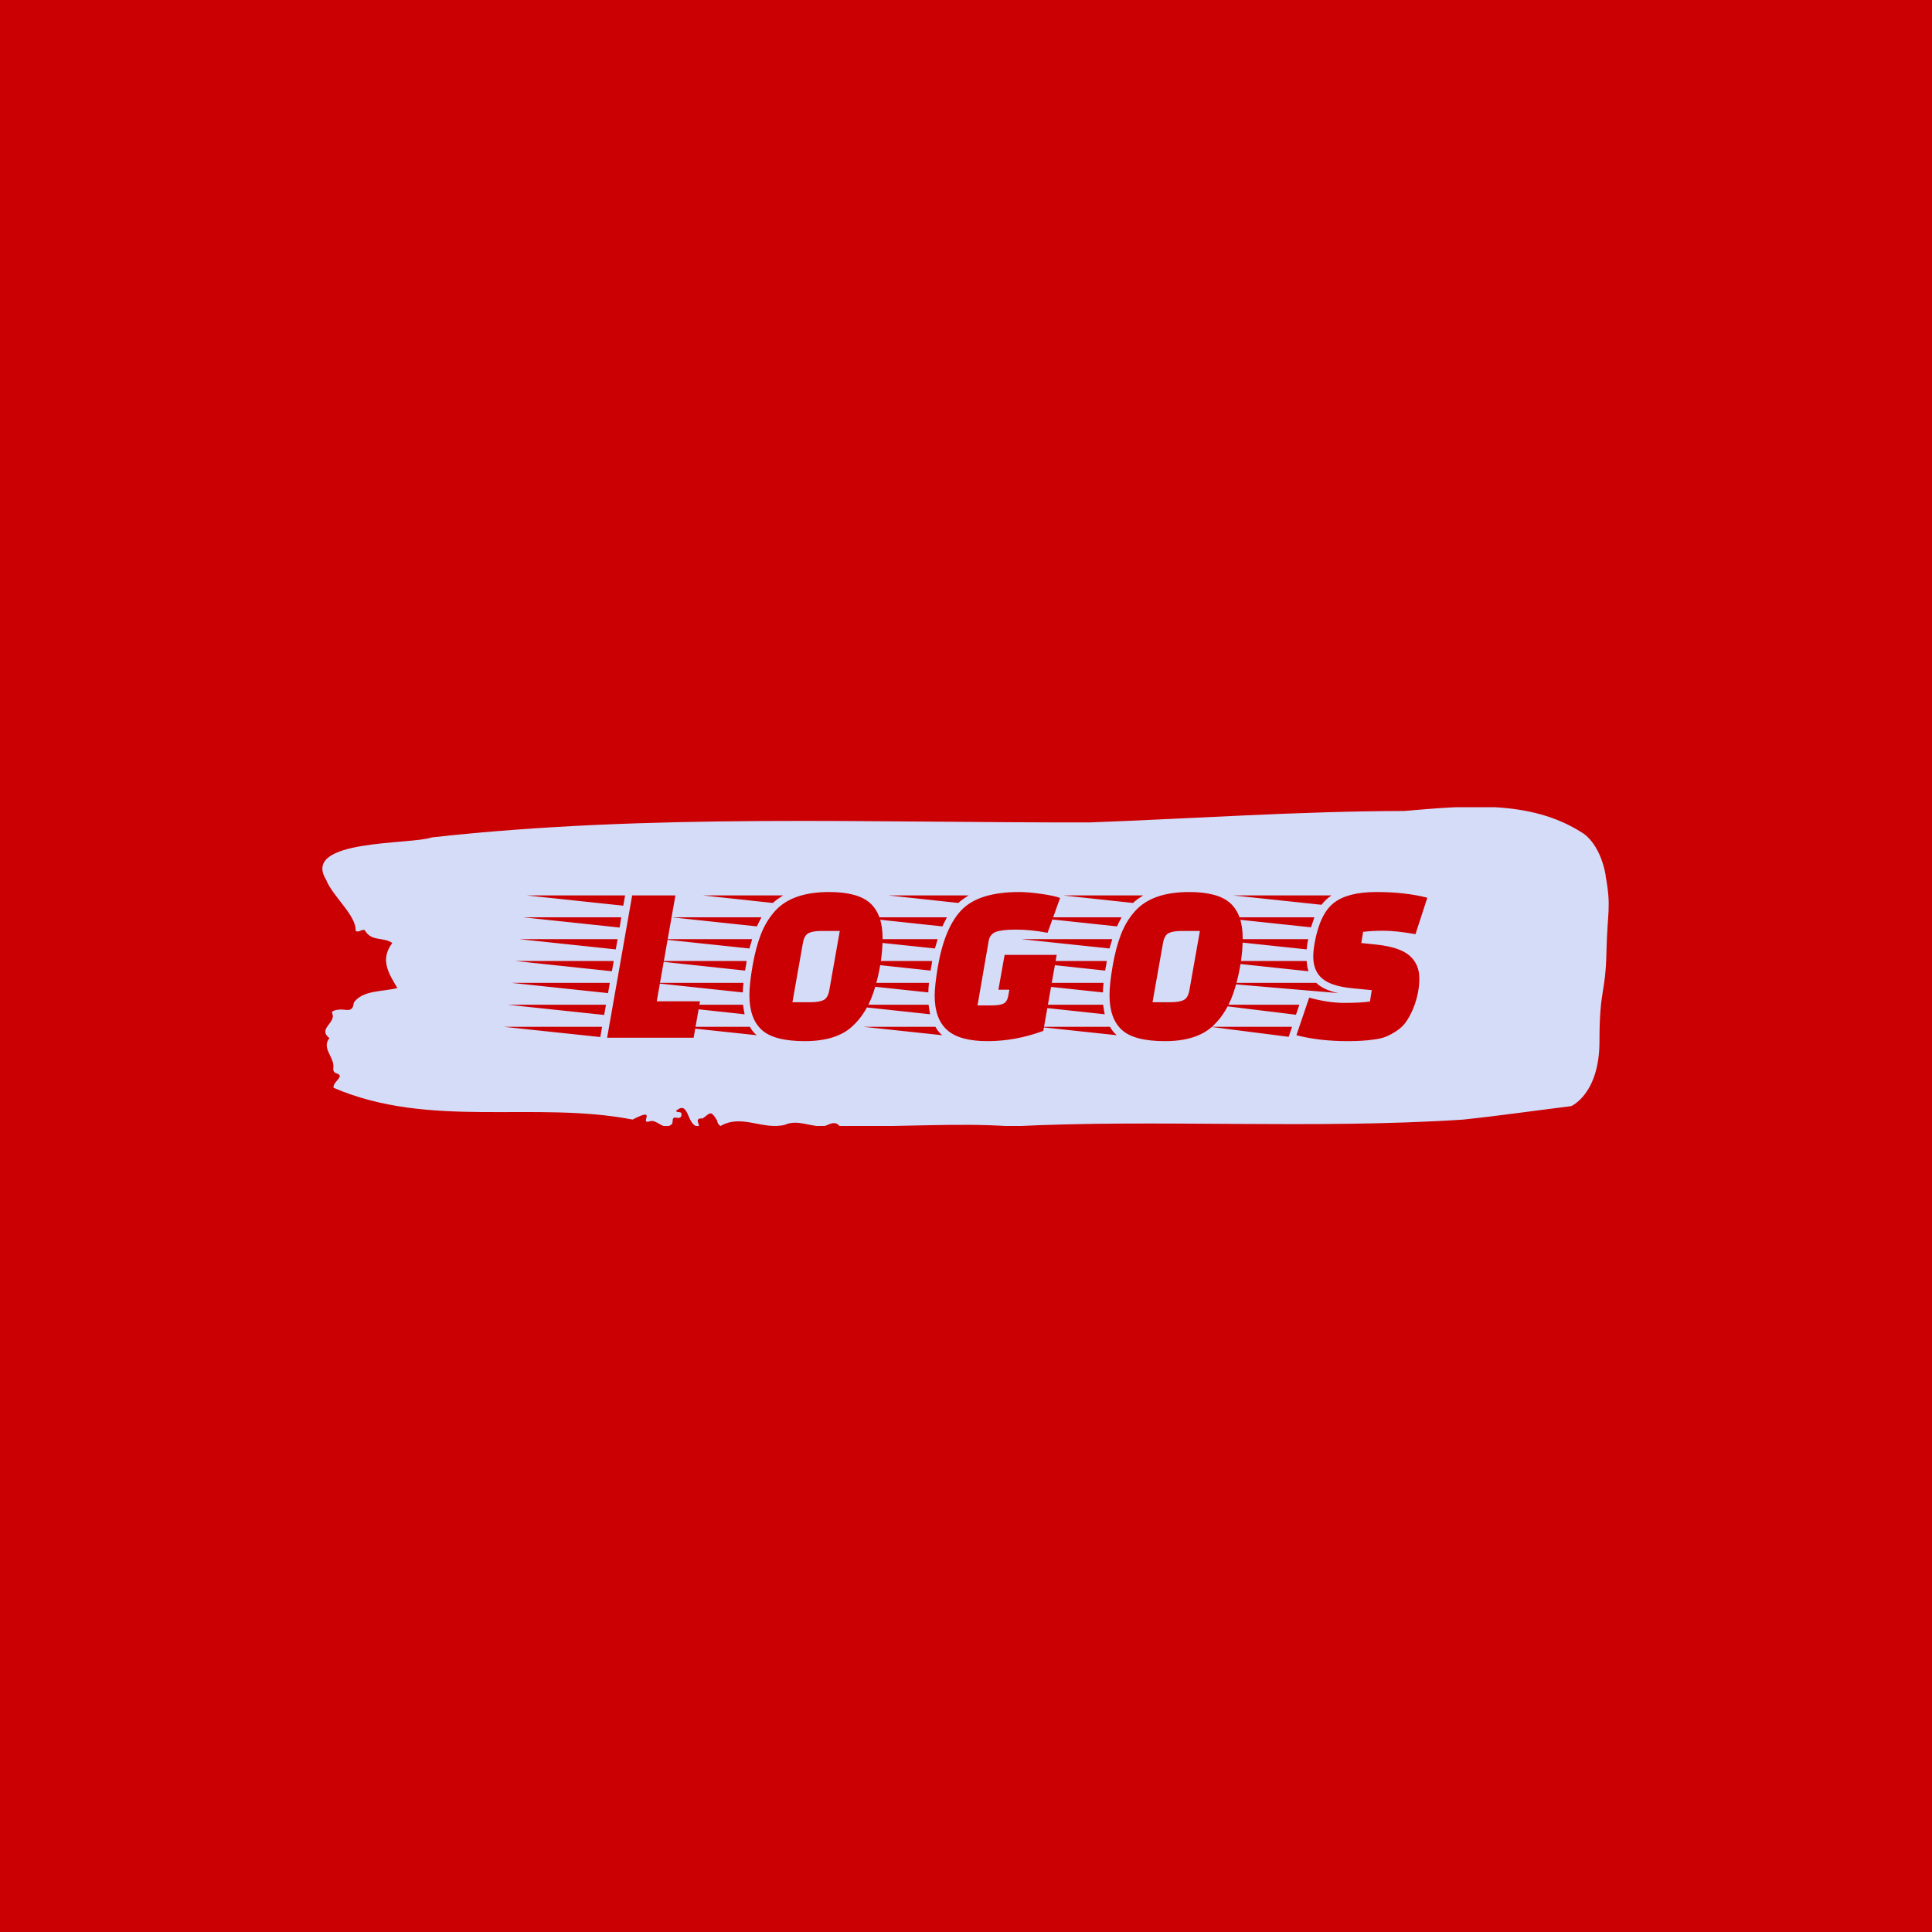 <svg xmlns="http://www.w3.org/2000/svg" version="1.1" xmlns:xlink="http://www.w3.org/1999/xlink" xmlns:svgjs="http://svgjs.dev/svgjs" width="1500" height="1500" viewBox="0 0 1500 1500"><rect width="1500" height="1500" fill="#cb0003"></rect><g transform="matrix(0.667,0,0,0.667,249.394,626.725)"><svg viewBox="0 0 396 98" data-background-color="#cb0003" preserveAspectRatio="xMidYMid meet" height="371" width="1500" xmlns="http://www.w3.org/2000/svg" xmlns:xlink="http://www.w3.org/1999/xlink"><g id="tight-bounds" transform="matrix(1,0,0,1,0.24,-0.155)"><svg viewBox="0 0 395.52 98.31" height="98.31" width="395.52"><g><svg viewBox="0 0 395.52 98.31" height="98.31" width="395.52"><g><svg viewBox="0 0 395.52 98.31" height="98.31" width="395.52"><g id="textblocktransform"><svg viewBox="0 0 395.52 98.31" height="98.31" width="395.52" id="textblock"><g><svg viewBox="0 0 395.52 98.31" height="98.31" width="395.52"><path d="M394.594 21.086C392.735 10.881 387.435 8.044 387.435 8.044 371.165-2.466 350.86-0.201 332.619 1.309 300.414 1.37 268.339 3.615 236.208 4.82 168.767 5.003 100.749 1.983 33.643 9.432 27.339 11.718-6.54 9.881 1.121 22.392 3.129 27.596 10.456 33.372 10.232 38.148 11.236 38.984 12.631 37.066 13.226 38.27 15.309 41.515 18.711 39.985 21.501 41.903 17.614 47.026 20.403 51.291 23.062 55.761 18.377 56.924 12.371 56.373 9.675 60.23 9.396 63.026 7.89 62.496 6.235 62.373 5.026 62.292 2.59 62.598 2.999 63.475 4.394 66.476-1.594 68.21 2.162 71.149-0.422 74.333 3.948 77.088 3.353 80.537 3.278 81.231 3.687 81.823 4.338 81.987 7.22 82.864 3.018 84.579 3.464 86.436 33.029 99.13 65.104 90.354 95.394 96.191 103.259 92.109 97.346 97.64 100.489 96.783 102.943 95.783 104.728 99.926 107.499 97.579 107.927 96.906 107.276 95.314 108.8 95.62 109.6 95.783 110.307 95.742 110.418 94.803 110.586 93.395 109.117 94.273 108.726 93.538 112.947 89.824 111.906 98.661 115.866 98.293 115.68 97.212 114.528 95.661 116.889 95.865 119.232 94.314 119.306 93.028 121.389 96.518 121.463 97.273 121.835 97.804 122.43 98.171 128.938 94.375 135.409 99.518 142.233 97.804 146.417 95.926 150.433 98.824 154.672 98.11 156.16 97.538 157.666 96.518 159.098 98.232 176.632 98.6 195.319 97.069 211.943 98.293 256.364 96.008 303.836 99.232 350.674 96.212 361.719 95.048 373.192 93.395 383.958 92.069 383.958 92.069 392.679 88.436 392.679 72.109S394.538 57.822 394.817 44.822C395.096 31.821 396.398 31.29 394.538 21.086Z" opacity="1" fill="#d4dcf7" data-fill-palette-color="tertiary"></path><g transform="matrix(1,0,0,1,55.768,26.231)"><svg width="283.983" viewBox="-12.5 -32 202.84 32.75" height="45.849" data-palette-color="#cb0003"><path d="M30.6-8L29.2 0 10.2 0 15.7-31.25 25.2-31.25 21.1-8 30.6-8ZM9.1-2.4L8.7-0.15-12.5-2.4 9.1-2.4ZM10.8-12.05L10.4-9.8-10.8-12.05 10.8-12.05ZM11.65-16.85L11.25-14.6-9.95-16.85 11.65-16.85ZM12.5-21.65L12.1-19.4-9.1-21.65 12.5-21.65ZM13.3-26.45L12.95-24.2-8.25-26.45 13.3-26.45ZM9.95-7.25L9.55-5-11.65-7.25 9.95-7.25ZM14.15-31.25L13.75-29-7.4-31.25 14.15-31.25ZM50.9-7.8L54.85-7.8Q56.8-7.8 57.75-8.28 58.7-8.75 59-10.45L59-10.45 61.3-23.45 57.3-23.45Q55.4-23.45 54.45-22.98 53.5-22.5 53.2-20.8L53.2-20.8 50.9-7.8ZM58.95-32L58.95-32Q65.3-32 68-29.53 70.7-27.05 70.7-21.9 70.7-16.75 69.07-11.13 67.45-5.5 63.92-2.38 60.4 0.75 53.62 0.75 46.85 0.75 44.15-1.73 41.45-4.2 41.45-9.35L41.45-9.35Q41.45-11.8 42.15-15.83 42.85-19.85 44-22.78 45.15-25.7 47.1-27.85L47.1-27.85Q50.85-32 58.95-32ZM40.85-16.85L40.7-15.85Q40.6-15.45 40.5-14.75L40.5-14.75 20.85-16.85 40.85-16.85ZM20.3-12.05L40.15-12.05Q40-10.9 40-9.95L40-9.95 20.3-12.05ZM22.05-21.65L42.05-21.65 41.45-19.6 22.05-21.65ZM20.95-7.25L40.05-7.25Q40.25-5.85 40.4-5.15L40.4-5.15 20.95-7.25ZM24.4-26.45L44.1-26.45Q43.4-25.15 43.1-24.45L43.1-24.45 24.4-26.45ZM25.75-2.4L41.55-2.4Q42.2-1.25 43.05-0.55L43.05-0.55 25.75-2.4ZM31.3-31.25L48.85-31.25Q47.4-30.35 46.6-29.6L46.6-29.6 31.3-31.25ZM108.94-18.2L106-1.5Q99.89 0.75 93.75 0.75 87.59 0.75 84.87-1.7 82.14-4.15 82.14-9.25L82.14-9.25Q82.14-11.4 82.84-15.6L82.84-15.6Q84.34-24.3 88.14-28.15 91.94-32 100.75-32L100.75-32Q102.64-32 105.5-31.6 108.34-31.2 109.69-30.7L109.69-30.7 106.94-23.05Q103.19-23.75 100.07-23.75 96.94-23.75 95.59-23.25 94.25-22.75 94-21.25L94-21.25 91.55-7.1 94.69-7.1Q96.39-7.1 97.22-7.48 98.05-7.85 98.3-9.2L98.3-9.2 98.55-10.55 96.14-10.55 97.5-18.2 108.94-18.2ZM81.59-16.85L81.44-15.85Q81.34-15.45 81.25-14.75L81.25-14.75 61.59-16.85 81.59-16.85ZM61.05-12.05L80.89-12.05Q80.75-10.9 80.75-9.95L80.75-9.95 61.05-12.05ZM62.8-21.65L82.8-21.65 82.19-19.6 62.8-21.65ZM61.7-7.25L80.8-7.25Q81-5.85 81.14-5.15L81.14-5.15 61.7-7.25ZM65.14-26.45L84.84-26.45Q84.14-25.15 83.84-24.45L83.84-24.45 65.14-26.45ZM66.5-2.4L82.3-2.4Q82.94-1.25 83.8-0.55L83.8-0.55 66.5-2.4ZM72.05-31.25L89.59-31.25Q88.14-30.35 87.34-29.6L87.34-29.6 72.05-31.25ZM129.99-7.8L133.94-7.8Q135.89-7.8 136.84-8.28 137.79-8.75 138.09-10.45L138.09-10.45 140.39-23.45 136.39-23.45Q134.49-23.45 133.54-22.98 132.59-22.5 132.29-20.8L132.29-20.8 129.99-7.8ZM138.04-32L138.04-32Q144.39-32 147.09-29.53 149.79-27.05 149.79-21.9 149.79-16.75 148.17-11.13 146.54-5.5 143.02-2.38 139.49 0.75 132.72 0.75 125.94 0.75 123.24-1.73 120.54-4.2 120.54-9.35L120.54-9.35Q120.54-11.8 121.24-15.83 121.94-19.85 123.09-22.78 124.24-25.7 126.19-27.85L126.19-27.85Q129.94-32 138.04-32ZM119.94-16.85L119.79-15.85Q119.69-15.45 119.59-14.75L119.59-14.75 99.94-16.85 119.94-16.85ZM99.39-12.05L119.24-12.05Q119.09-10.9 119.09-9.95L119.09-9.95 99.39-12.05ZM101.14-21.65L121.14-21.65 120.54-19.6 101.14-21.65ZM100.04-7.25L119.14-7.25Q119.34-5.85 119.49-5.15L119.49-5.15 100.04-7.25ZM103.49-26.45L123.19-26.45Q122.49-25.15 122.19-24.45L122.19-24.45 103.49-26.45ZM104.84-2.4L120.64-2.4Q121.29-1.25 122.14-0.55L122.14-0.55 104.84-2.4ZM110.39-31.25L127.94-31.25Q126.49-30.35 125.69-29.6L125.69-29.6 110.39-31.25ZM163.84-19.4L163.84-19.4 142.64-21.65 164.19-21.65Q163.94-20.65 163.84-19.4ZM144.04-26.45L165.54-26.45 164.79-24.25 144.04-26.45ZM143.09-16.85L163.84-16.85Q163.94-15.5 164.24-14.6L164.24-14.6 143.09-16.85ZM170.84-9.8L170.84-9.8 144.39-12.05 165.94-12.05Q167.59-10.45 170.84-9.8ZM147.79-31.25L169.29-31.25Q168.14-30.5 167.09-29.2L167.09-29.2 147.79-31.25ZM161.49-5.05L143.54-7.25 162.24-7.25 161.49-5.05ZM159.89-0.2L142.69-2.4 160.64-2.4 159.89-0.2ZM161.59-0.55L164.39-8.8Q168.59-7.65 172.06-7.65 175.54-7.65 177.74-7.95L177.74-7.95 178.14-10.45 173.99-10.85Q169.24-11.3 167.26-13 165.29-14.7 165.29-17.8L165.29-17.8Q165.29-19.15 165.59-20.8L165.59-20.8Q166.74-27.2 169.79-29.6 172.84-32 179.16-32 185.49-32 190.34-30.75L190.34-30.75 187.74-22.75Q183.39-23.5 180.76-23.5 178.14-23.5 176.24-23.25L176.24-23.25 175.84-20.8 179.19-20.45Q184.29-19.9 186.44-18.03 188.59-16.15 188.59-13L188.59-13Q188.59-9.8 187.24-6.4L187.24-6.4Q186.49-4.65 185.66-3.48 184.84-2.3 183.56-1.48 182.29-0.65 181.24-0.23 180.19 0.2 178.54 0.4L178.54 0.4Q176.24 0.75 172.84 0.75L172.84 0.75Q166.64 0.75 161.59-0.55L161.59-0.55Z" opacity="1" transform="matrix(1,0,0,1,0,0)" fill="#cb0003" class="wordmark-text-0" data-fill-palette-color="quaternary" id="text-0"></path></svg></g></svg></g></svg></g></svg></g><g></g></svg></g><defs></defs></svg><rect width="395.52" height="98.31" fill="none" stroke="none" visibility="hidden"></rect></g></svg></g></svg>